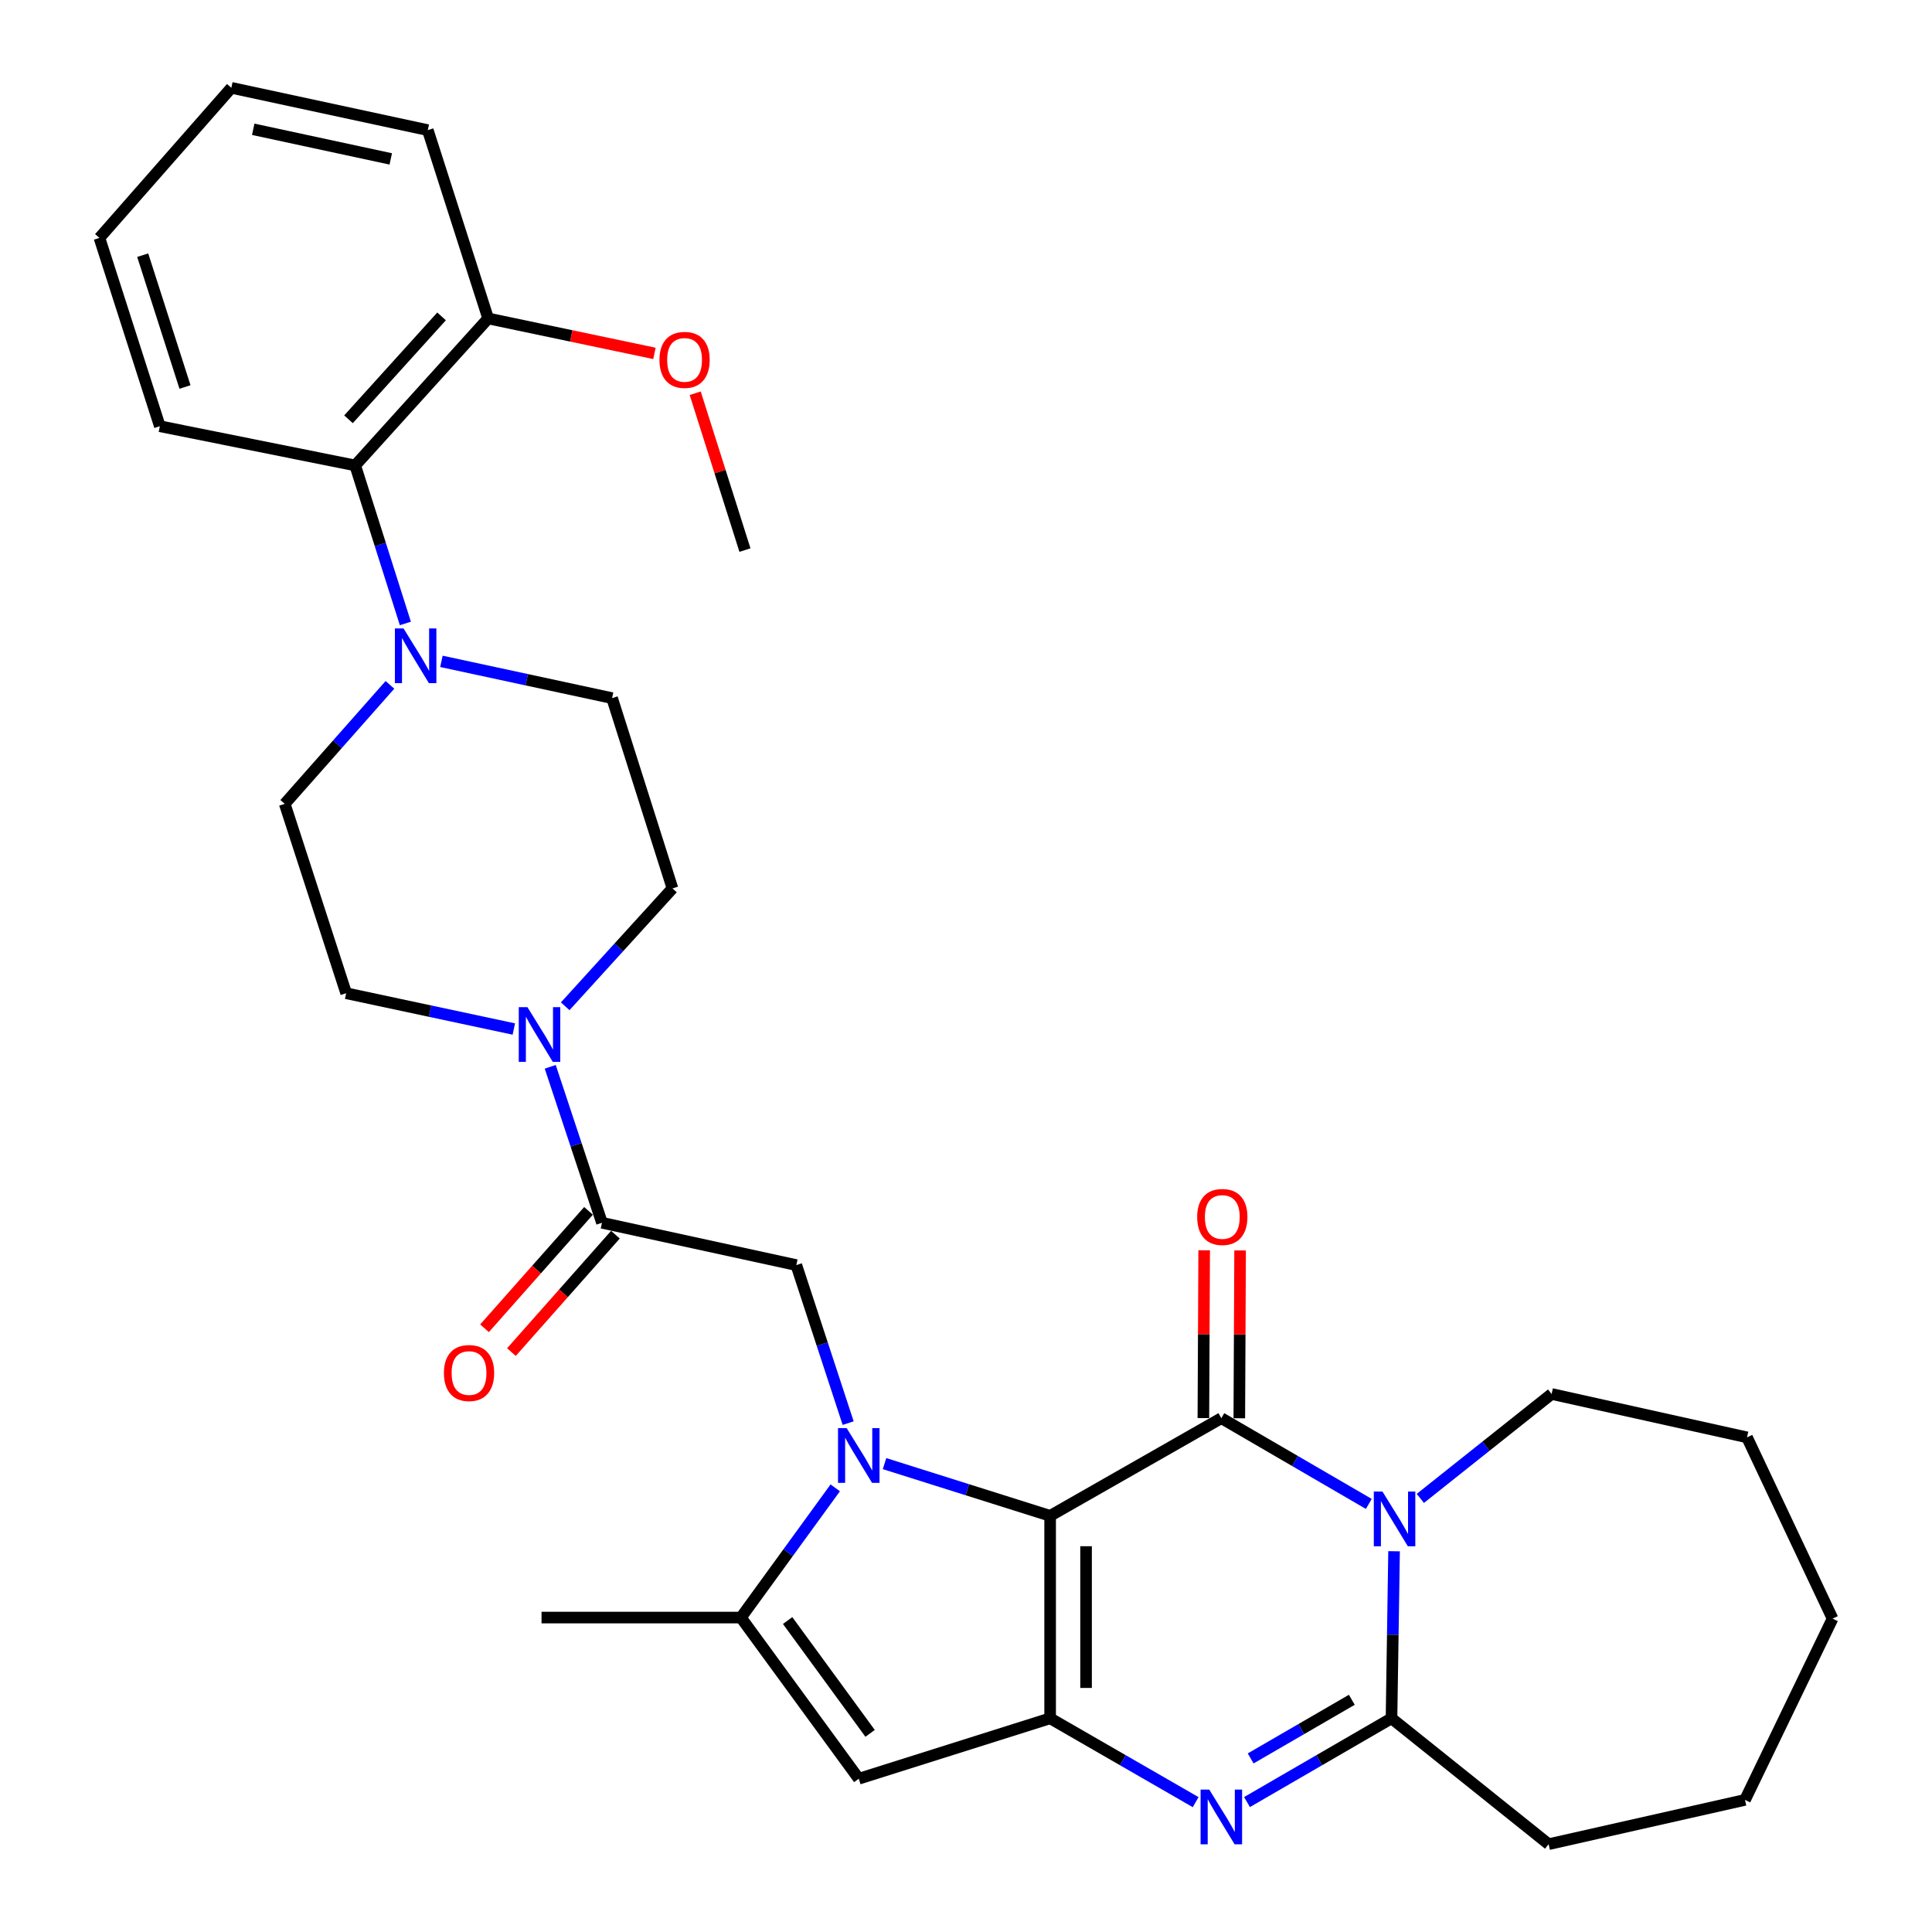 <?xml version='1.0' encoding='iso-8859-1'?>
<svg version='1.1' baseProfile='full'
              xmlns='http://www.w3.org/2000/svg'
                      xmlns:rdkit='http://www.rdkit.org/xml'
                      xmlns:xlink='http://www.w3.org/1999/xlink'
                  xml:space='preserve'
width='1000px' height='1000px' viewBox='0 0 1000 1000'>
<!-- END OF HEADER -->
<rect style='opacity:1.0;fill:#FFFFFF;stroke:none' width='1000' height='1000' x='0' y='0'> </rect>
<path class='bond-0' d='M 543.548,784.598 L 500.691,771.08' style='fill:none;fill-rule:evenodd;stroke:#000000;stroke-width:6px;stroke-linecap:butt;stroke-linejoin:miter;stroke-opacity:1' />
<path class='bond-0' d='M 500.691,771.08 L 457.834,757.562' style='fill:none;fill-rule:evenodd;stroke:#0000FF;stroke-width:6px;stroke-linecap:butt;stroke-linejoin:miter;stroke-opacity:1' />
<path class='bond-1' d='M 543.548,784.598 L 632.164,734.045' style='fill:none;fill-rule:evenodd;stroke:#000000;stroke-width:6px;stroke-linecap:butt;stroke-linejoin:miter;stroke-opacity:1' />
<path class='bond-2' d='M 543.548,784.598 L 543.548,889.393' style='fill:none;fill-rule:evenodd;stroke:#000000;stroke-width:6px;stroke-linecap:butt;stroke-linejoin:miter;stroke-opacity:1' />
<path class='bond-2' d='M 562.145,800.318 L 562.145,873.674' style='fill:none;fill-rule:evenodd;stroke:#000000;stroke-width:6px;stroke-linecap:butt;stroke-linejoin:miter;stroke-opacity:1' />
<path class='bond-6' d='M 432.319,770.108 L 407.914,803.679' style='fill:none;fill-rule:evenodd;stroke:#0000FF;stroke-width:6px;stroke-linecap:butt;stroke-linejoin:miter;stroke-opacity:1' />
<path class='bond-6' d='M 407.914,803.679 L 383.509,837.249' style='fill:none;fill-rule:evenodd;stroke:#000000;stroke-width:6px;stroke-linecap:butt;stroke-linejoin:miter;stroke-opacity:1' />
<path class='bond-8' d='M 439.002,736.602 L 425.586,695.707' style='fill:none;fill-rule:evenodd;stroke:#0000FF;stroke-width:6px;stroke-linecap:butt;stroke-linejoin:miter;stroke-opacity:1' />
<path class='bond-8' d='M 425.586,695.707 L 412.17,654.811' style='fill:none;fill-rule:evenodd;stroke:#000000;stroke-width:6px;stroke-linecap:butt;stroke-linejoin:miter;stroke-opacity:1' />
<path class='bond-3' d='M 632.164,734.045 L 670.327,756.236' style='fill:none;fill-rule:evenodd;stroke:#000000;stroke-width:6px;stroke-linecap:butt;stroke-linejoin:miter;stroke-opacity:1' />
<path class='bond-3' d='M 670.327,756.236 L 708.49,778.427' style='fill:none;fill-rule:evenodd;stroke:#0000FF;stroke-width:6px;stroke-linecap:butt;stroke-linejoin:miter;stroke-opacity:1' />
<path class='bond-13' d='M 641.462,734.089 L 641.669,690.659' style='fill:none;fill-rule:evenodd;stroke:#000000;stroke-width:6px;stroke-linecap:butt;stroke-linejoin:miter;stroke-opacity:1' />
<path class='bond-13' d='M 641.669,690.659 L 641.876,647.228' style='fill:none;fill-rule:evenodd;stroke:#FF0000;stroke-width:6px;stroke-linecap:butt;stroke-linejoin:miter;stroke-opacity:1' />
<path class='bond-13' d='M 622.865,734.001 L 623.072,690.57' style='fill:none;fill-rule:evenodd;stroke:#000000;stroke-width:6px;stroke-linecap:butt;stroke-linejoin:miter;stroke-opacity:1' />
<path class='bond-13' d='M 623.072,690.57 L 623.279,647.14' style='fill:none;fill-rule:evenodd;stroke:#FF0000;stroke-width:6px;stroke-linecap:butt;stroke-linejoin:miter;stroke-opacity:1' />
<path class='bond-4' d='M 543.548,889.393 L 581.208,911.092' style='fill:none;fill-rule:evenodd;stroke:#000000;stroke-width:6px;stroke-linecap:butt;stroke-linejoin:miter;stroke-opacity:1' />
<path class='bond-4' d='M 581.208,911.092 L 618.867,932.791' style='fill:none;fill-rule:evenodd;stroke:#0000FF;stroke-width:6px;stroke-linecap:butt;stroke-linejoin:miter;stroke-opacity:1' />
<path class='bond-7' d='M 543.548,889.393 L 444.498,920.668' style='fill:none;fill-rule:evenodd;stroke:#000000;stroke-width:6px;stroke-linecap:butt;stroke-linejoin:miter;stroke-opacity:1' />
<path class='bond-20' d='M 735.159,775.572 L 769.136,748.547' style='fill:none;fill-rule:evenodd;stroke:#0000FF;stroke-width:6px;stroke-linecap:butt;stroke-linejoin:miter;stroke-opacity:1' />
<path class='bond-20' d='M 769.136,748.547 L 803.113,721.523' style='fill:none;fill-rule:evenodd;stroke:#000000;stroke-width:6px;stroke-linecap:butt;stroke-linejoin:miter;stroke-opacity:1' />
<path class='bond-33' d='M 721.566,802.92 L 720.904,846.157' style='fill:none;fill-rule:evenodd;stroke:#0000FF;stroke-width:6px;stroke-linecap:butt;stroke-linejoin:miter;stroke-opacity:1' />
<path class='bond-33' d='M 720.904,846.157 L 720.242,889.393' style='fill:none;fill-rule:evenodd;stroke:#000000;stroke-width:6px;stroke-linecap:butt;stroke-linejoin:miter;stroke-opacity:1' />
<path class='bond-5' d='M 645.449,932.751 L 682.845,911.072' style='fill:none;fill-rule:evenodd;stroke:#0000FF;stroke-width:6px;stroke-linecap:butt;stroke-linejoin:miter;stroke-opacity:1' />
<path class='bond-5' d='M 682.845,911.072 L 720.242,889.393' style='fill:none;fill-rule:evenodd;stroke:#000000;stroke-width:6px;stroke-linecap:butt;stroke-linejoin:miter;stroke-opacity:1' />
<path class='bond-5' d='M 647.341,910.159 L 673.518,894.983' style='fill:none;fill-rule:evenodd;stroke:#0000FF;stroke-width:6px;stroke-linecap:butt;stroke-linejoin:miter;stroke-opacity:1' />
<path class='bond-5' d='M 673.518,894.983 L 699.696,879.808' style='fill:none;fill-rule:evenodd;stroke:#000000;stroke-width:6px;stroke-linecap:butt;stroke-linejoin:miter;stroke-opacity:1' />
<path class='bond-21' d='M 720.242,889.393 L 801.574,954.545' style='fill:none;fill-rule:evenodd;stroke:#000000;stroke-width:6px;stroke-linecap:butt;stroke-linejoin:miter;stroke-opacity:1' />
<path class='bond-22' d='M 383.509,837.249 L 280.295,837.249' style='fill:none;fill-rule:evenodd;stroke:#000000;stroke-width:6px;stroke-linecap:butt;stroke-linejoin:miter;stroke-opacity:1' />
<path class='bond-32' d='M 383.509,837.249 L 444.498,920.668' style='fill:none;fill-rule:evenodd;stroke:#000000;stroke-width:6px;stroke-linecap:butt;stroke-linejoin:miter;stroke-opacity:1' />
<path class='bond-32' d='M 407.67,838.786 L 450.362,897.179' style='fill:none;fill-rule:evenodd;stroke:#000000;stroke-width:6px;stroke-linecap:butt;stroke-linejoin:miter;stroke-opacity:1' />
<path class='bond-9' d='M 412.17,654.811 L 311.58,632.908' style='fill:none;fill-rule:evenodd;stroke:#000000;stroke-width:6px;stroke-linecap:butt;stroke-linejoin:miter;stroke-opacity:1' />
<path class='bond-10' d='M 311.58,632.908 L 298.19,592.547' style='fill:none;fill-rule:evenodd;stroke:#000000;stroke-width:6px;stroke-linecap:butt;stroke-linejoin:miter;stroke-opacity:1' />
<path class='bond-10' d='M 298.19,592.547 L 284.801,552.185' style='fill:none;fill-rule:evenodd;stroke:#0000FF;stroke-width:6px;stroke-linecap:butt;stroke-linejoin:miter;stroke-opacity:1' />
<path class='bond-18' d='M 304.619,626.742 L 277.705,657.127' style='fill:none;fill-rule:evenodd;stroke:#000000;stroke-width:6px;stroke-linecap:butt;stroke-linejoin:miter;stroke-opacity:1' />
<path class='bond-18' d='M 277.705,657.127 L 250.792,687.512' style='fill:none;fill-rule:evenodd;stroke:#FF0000;stroke-width:6px;stroke-linecap:butt;stroke-linejoin:miter;stroke-opacity:1' />
<path class='bond-18' d='M 318.54,639.073 L 291.627,669.458' style='fill:none;fill-rule:evenodd;stroke:#000000;stroke-width:6px;stroke-linecap:butt;stroke-linejoin:miter;stroke-opacity:1' />
<path class='bond-18' d='M 291.627,669.458 L 264.713,699.843' style='fill:none;fill-rule:evenodd;stroke:#FF0000;stroke-width:6px;stroke-linecap:butt;stroke-linejoin:miter;stroke-opacity:1' />
<path class='bond-14' d='M 265.954,532.619 L 222.566,523.356' style='fill:none;fill-rule:evenodd;stroke:#0000FF;stroke-width:6px;stroke-linecap:butt;stroke-linejoin:miter;stroke-opacity:1' />
<path class='bond-14' d='M 222.566,523.356 L 179.178,514.093' style='fill:none;fill-rule:evenodd;stroke:#000000;stroke-width:6px;stroke-linecap:butt;stroke-linejoin:miter;stroke-opacity:1' />
<path class='bond-15' d='M 292.548,520.849 L 320.31,490.345' style='fill:none;fill-rule:evenodd;stroke:#0000FF;stroke-width:6px;stroke-linecap:butt;stroke-linejoin:miter;stroke-opacity:1' />
<path class='bond-15' d='M 320.31,490.345 L 348.072,459.84' style='fill:none;fill-rule:evenodd;stroke:#000000;stroke-width:6px;stroke-linecap:butt;stroke-linejoin:miter;stroke-opacity:1' />
<path class='bond-11' d='M 228.473,342.318 L 272.64,351.833' style='fill:none;fill-rule:evenodd;stroke:#0000FF;stroke-width:6px;stroke-linecap:butt;stroke-linejoin:miter;stroke-opacity:1' />
<path class='bond-11' d='M 272.64,351.833 L 316.808,361.348' style='fill:none;fill-rule:evenodd;stroke:#000000;stroke-width:6px;stroke-linecap:butt;stroke-linejoin:miter;stroke-opacity:1' />
<path class='bond-12' d='M 209.817,322.7 L 196.832,281.805' style='fill:none;fill-rule:evenodd;stroke:#0000FF;stroke-width:6px;stroke-linecap:butt;stroke-linejoin:miter;stroke-opacity:1' />
<path class='bond-12' d='M 196.832,281.805 L 183.848,240.911' style='fill:none;fill-rule:evenodd;stroke:#000000;stroke-width:6px;stroke-linecap:butt;stroke-linejoin:miter;stroke-opacity:1' />
<path class='bond-35' d='M 201.836,354.484 L 174.606,385.279' style='fill:none;fill-rule:evenodd;stroke:#0000FF;stroke-width:6px;stroke-linecap:butt;stroke-linejoin:miter;stroke-opacity:1' />
<path class='bond-35' d='M 174.606,385.279 L 147.377,416.075' style='fill:none;fill-rule:evenodd;stroke:#000000;stroke-width:6px;stroke-linecap:butt;stroke-linejoin:miter;stroke-opacity:1' />
<path class='bond-19' d='M 183.848,240.911 L 252.668,164.828' style='fill:none;fill-rule:evenodd;stroke:#000000;stroke-width:6px;stroke-linecap:butt;stroke-linejoin:miter;stroke-opacity:1' />
<path class='bond-19' d='M 180.379,217.023 L 228.553,163.765' style='fill:none;fill-rule:evenodd;stroke:#000000;stroke-width:6px;stroke-linecap:butt;stroke-linejoin:miter;stroke-opacity:1' />
<path class='bond-24' d='M 183.848,240.911 L 82.731,220.609' style='fill:none;fill-rule:evenodd;stroke:#000000;stroke-width:6px;stroke-linecap:butt;stroke-linejoin:miter;stroke-opacity:1' />
<path class='bond-16' d='M 179.178,514.093 L 147.377,416.075' style='fill:none;fill-rule:evenodd;stroke:#000000;stroke-width:6px;stroke-linecap:butt;stroke-linejoin:miter;stroke-opacity:1' />
<path class='bond-17' d='M 348.072,459.84 L 316.808,361.348' style='fill:none;fill-rule:evenodd;stroke:#000000;stroke-width:6px;stroke-linecap:butt;stroke-linejoin:miter;stroke-opacity:1' />
<path class='bond-23' d='M 252.668,164.828 L 295.702,173.872' style='fill:none;fill-rule:evenodd;stroke:#000000;stroke-width:6px;stroke-linecap:butt;stroke-linejoin:miter;stroke-opacity:1' />
<path class='bond-23' d='M 295.702,173.872 L 338.735,182.916' style='fill:none;fill-rule:evenodd;stroke:#FF0000;stroke-width:6px;stroke-linecap:butt;stroke-linejoin:miter;stroke-opacity:1' />
<path class='bond-25' d='M 252.668,164.828 L 221.425,67.358' style='fill:none;fill-rule:evenodd;stroke:#000000;stroke-width:6px;stroke-linecap:butt;stroke-linejoin:miter;stroke-opacity:1' />
<path class='bond-27' d='M 803.113,721.523 L 904.25,743.974' style='fill:none;fill-rule:evenodd;stroke:#000000;stroke-width:6px;stroke-linecap:butt;stroke-linejoin:miter;stroke-opacity:1' />
<path class='bond-28' d='M 801.574,954.545 L 903.207,931.619' style='fill:none;fill-rule:evenodd;stroke:#000000;stroke-width:6px;stroke-linecap:butt;stroke-linejoin:miter;stroke-opacity:1' />
<path class='bond-26' d='M 359.834,203.538 L 372.71,244.127' style='fill:none;fill-rule:evenodd;stroke:#FF0000;stroke-width:6px;stroke-linecap:butt;stroke-linejoin:miter;stroke-opacity:1' />
<path class='bond-26' d='M 372.71,244.127 L 385.586,284.717' style='fill:none;fill-rule:evenodd;stroke:#000000;stroke-width:6px;stroke-linecap:butt;stroke-linejoin:miter;stroke-opacity:1' />
<path class='bond-29' d='M 82.731,220.609 L 51.468,123.139' style='fill:none;fill-rule:evenodd;stroke:#000000;stroke-width:6px;stroke-linecap:butt;stroke-linejoin:miter;stroke-opacity:1' />
<path class='bond-29' d='M 95.75,200.308 L 73.866,132.079' style='fill:none;fill-rule:evenodd;stroke:#000000;stroke-width:6px;stroke-linecap:butt;stroke-linejoin:miter;stroke-opacity:1' />
<path class='bond-36' d='M 221.425,67.358 L 119.74,45.455' style='fill:none;fill-rule:evenodd;stroke:#000000;stroke-width:6px;stroke-linecap:butt;stroke-linejoin:miter;stroke-opacity:1' />
<path class='bond-36' d='M 202.256,82.252 L 131.077,66.92' style='fill:none;fill-rule:evenodd;stroke:#000000;stroke-width:6px;stroke-linecap:butt;stroke-linejoin:miter;stroke-opacity:1' />
<path class='bond-31' d='M 904.25,743.974 L 948.532,837.797' style='fill:none;fill-rule:evenodd;stroke:#000000;stroke-width:6px;stroke-linecap:butt;stroke-linejoin:miter;stroke-opacity:1' />
<path class='bond-34' d='M 903.207,931.619 L 948.532,837.797' style='fill:none;fill-rule:evenodd;stroke:#000000;stroke-width:6px;stroke-linecap:butt;stroke-linejoin:miter;stroke-opacity:1' />
<path class='bond-30' d='M 51.468,123.139 L 119.74,45.455' style='fill:none;fill-rule:evenodd;stroke:#000000;stroke-width:6px;stroke-linecap:butt;stroke-linejoin:miter;stroke-opacity:1' />
<path  class='atom-1' d='M 438.238 739.195
L 447.518 754.195
Q 448.438 755.675, 449.918 758.355
Q 451.398 761.035, 451.478 761.195
L 451.478 739.195
L 455.238 739.195
L 455.238 767.515
L 451.358 767.515
L 441.398 751.115
Q 440.238 749.195, 438.998 746.995
Q 437.798 744.795, 437.438 744.115
L 437.438 767.515
L 433.758 767.515
L 433.758 739.195
L 438.238 739.195
' fill='#0000FF'/>
<path  class='atom-4' d='M 715.563 772.019
L 724.843 787.019
Q 725.763 788.499, 727.243 791.179
Q 728.723 793.859, 728.803 794.019
L 728.803 772.019
L 732.563 772.019
L 732.563 800.339
L 728.683 800.339
L 718.723 783.939
Q 717.563 782.019, 716.323 779.819
Q 715.123 777.619, 714.763 776.939
L 714.763 800.339
L 711.083 800.339
L 711.083 772.019
L 715.563 772.019
' fill='#0000FF'/>
<path  class='atom-5' d='M 625.904 926.293
L 635.184 941.293
Q 636.104 942.773, 637.584 945.453
Q 639.064 948.133, 639.144 948.293
L 639.144 926.293
L 642.904 926.293
L 642.904 954.613
L 639.024 954.613
L 629.064 938.213
Q 627.904 936.293, 626.664 934.093
Q 625.464 931.893, 625.104 931.213
L 625.104 954.613
L 621.424 954.613
L 621.424 926.293
L 625.904 926.293
' fill='#0000FF'/>
<path  class='atom-11' d='M 272.992 521.299
L 282.272 536.299
Q 283.192 537.779, 284.672 540.459
Q 286.152 543.139, 286.232 543.299
L 286.232 521.299
L 289.992 521.299
L 289.992 549.619
L 286.112 549.619
L 276.152 533.219
Q 274.992 531.299, 273.752 529.099
Q 272.552 526.899, 272.192 526.219
L 272.192 549.619
L 268.512 549.619
L 268.512 521.299
L 272.992 521.299
' fill='#0000FF'/>
<path  class='atom-12' d='M 208.873 325.285
L 218.153 340.285
Q 219.073 341.765, 220.553 344.445
Q 222.033 347.125, 222.113 347.285
L 222.113 325.285
L 225.873 325.285
L 225.873 353.605
L 221.993 353.605
L 212.033 337.205
Q 210.873 335.285, 209.633 333.085
Q 208.433 330.885, 208.073 330.205
L 208.073 353.605
L 204.393 353.605
L 204.393 325.285
L 208.873 325.285
' fill='#0000FF'/>
<path  class='atom-14' d='M 619.66 629.898
Q 619.66 623.098, 623.02 619.298
Q 626.38 615.498, 632.66 615.498
Q 638.94 615.498, 642.3 619.298
Q 645.66 623.098, 645.66 629.898
Q 645.66 636.778, 642.26 640.698
Q 638.86 644.578, 632.66 644.578
Q 626.42 644.578, 623.02 640.698
Q 619.66 636.818, 619.66 629.898
M 632.66 641.378
Q 636.98 641.378, 639.3 638.498
Q 641.66 635.578, 641.66 629.898
Q 641.66 624.338, 639.3 621.538
Q 636.98 618.698, 632.66 618.698
Q 628.34 618.698, 625.98 621.498
Q 623.66 624.298, 623.66 629.898
Q 623.66 635.618, 625.98 638.498
Q 628.34 641.378, 632.66 641.378
' fill='#FF0000'/>
<path  class='atom-19' d='M 229.77 710.672
Q 229.77 703.872, 233.13 700.072
Q 236.49 696.272, 242.77 696.272
Q 249.05 696.272, 252.41 700.072
Q 255.77 703.872, 255.77 710.672
Q 255.77 717.552, 252.37 721.472
Q 248.97 725.352, 242.77 725.352
Q 236.53 725.352, 233.13 721.472
Q 229.77 717.592, 229.77 710.672
M 242.77 722.152
Q 247.09 722.152, 249.41 719.272
Q 251.77 716.352, 251.77 710.672
Q 251.77 705.112, 249.41 702.312
Q 247.09 699.472, 242.77 699.472
Q 238.45 699.472, 236.09 702.272
Q 233.77 705.072, 233.77 710.672
Q 233.77 716.392, 236.09 719.272
Q 238.45 722.152, 242.77 722.152
' fill='#FF0000'/>
<path  class='atom-24' d='M 341.333 186.274
Q 341.333 179.474, 344.693 175.674
Q 348.053 171.874, 354.333 171.874
Q 360.613 171.874, 363.973 175.674
Q 367.333 179.474, 367.333 186.274
Q 367.333 193.154, 363.933 197.074
Q 360.533 200.954, 354.333 200.954
Q 348.093 200.954, 344.693 197.074
Q 341.333 193.194, 341.333 186.274
M 354.333 197.754
Q 358.653 197.754, 360.973 194.874
Q 363.333 191.954, 363.333 186.274
Q 363.333 180.714, 360.973 177.914
Q 358.653 175.074, 354.333 175.074
Q 350.013 175.074, 347.653 177.874
Q 345.333 180.674, 345.333 186.274
Q 345.333 191.994, 347.653 194.874
Q 350.013 197.754, 354.333 197.754
' fill='#FF0000'/>
</svg>
